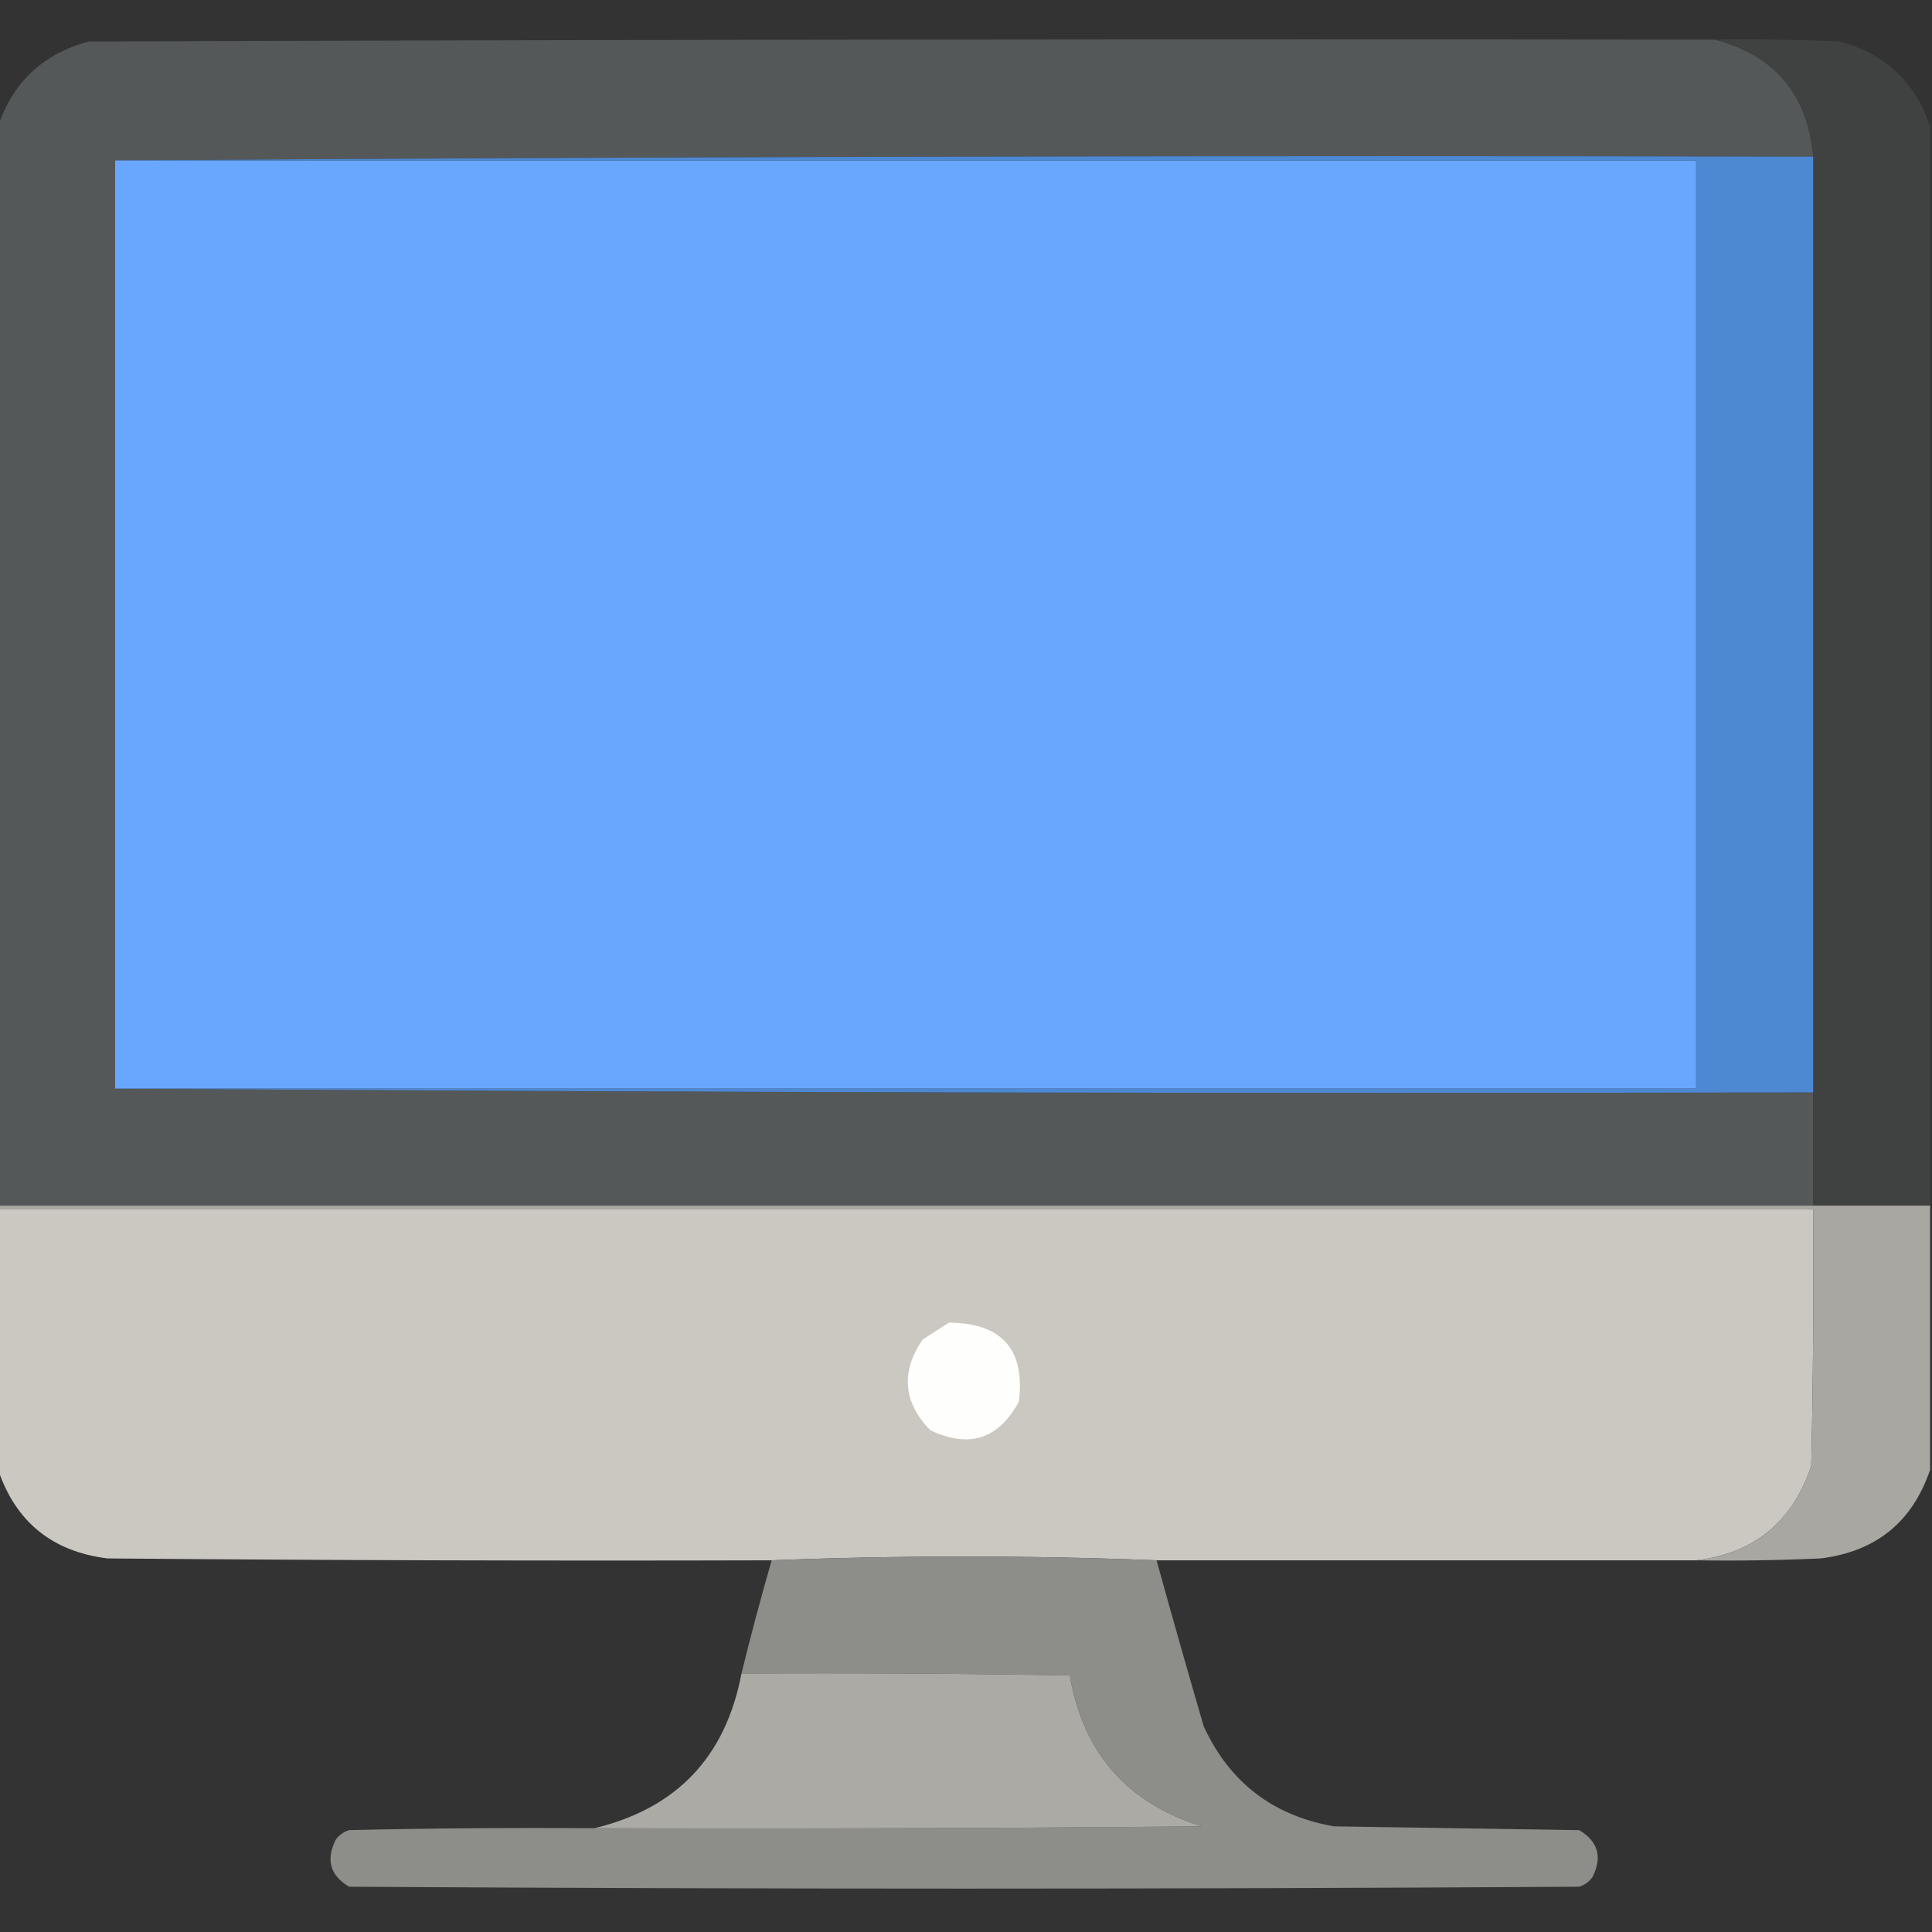 <?xml version="1.0" encoding="UTF-8"?>
<!DOCTYPE svg PUBLIC "-//W3C//DTD SVG 1.1//EN" "http://www.w3.org/Graphics/SVG/1.1/DTD/svg11.dtd">
<svg xmlns="http://www.w3.org/2000/svg" version="1.1" width="512px" height="512px" style="shape-rendering:geometricPrecision; text-rendering:geometricPrecision; image-rendering:optimizeQuality; fill-rule:evenodd; clip-rule:evenodd" xmlns:xlink="http://www.w3.org/1999/xlink">
<rect width="100%" height="100%" fill="#333333" stroke="none"/>
<g><path style="opacity:0.996" fill="#565959" d="M 454.5,10.5 C 470.392,14.729 479.059,25.062 480.5,41.5C 330.332,41.167 180.332,41.5 30.5,42.5C 30.5,124.5 30.5,206.5 30.5,288.5C 180.332,289.5 330.332,289.833 480.5,289.5C 480.5,299.5 480.5,309.5 480.5,319.5C 320.167,319.5 159.833,319.5 -0.5,319.5C -0.5,224.167 -0.5,128.833 -0.5,33.5C 3.416,21.754 11.416,14.254 23.5,11C 167.166,10.5 310.833,10.333 454.5,10.5 Z"/></g>
<g><path style="opacity:0.997" fill="#404242" d="M 454.5,10.5 C 465.505,10.334 476.505,10.5 487.5,11C 499.584,14.254 507.584,21.754 511.5,33.5C 511.5,128.833 511.5,224.167 511.5,319.5C 501.167,319.5 490.833,319.5 480.5,319.5C 480.5,309.5 480.5,299.5 480.5,289.5C 480.5,206.833 480.5,124.167 480.5,41.5C 479.059,25.062 470.392,14.729 454.5,10.5 Z"/></g>
<g><path style="opacity:1" fill="#69a7ff" d="M 30.5,42.5 C 170.167,42.5 309.833,42.5 449.5,42.5C 449.5,124.5 449.5,206.5 449.5,288.5C 309.833,288.5 170.167,288.5 30.5,288.5C 30.5,206.5 30.5,124.5 30.5,42.5 Z"/></g>
<g><path style="opacity:1" fill="#4d88d3" d="M 30.5,42.5 C 180.332,41.5 330.332,41.167 480.5,41.5C 480.5,124.167 480.5,206.833 480.5,289.5C 330.332,289.833 180.332,289.5 30.5,288.5C 170.167,288.5 309.833,288.5 449.5,288.5C 449.5,206.5 449.5,124.5 449.5,42.5C 309.833,42.5 170.167,42.5 30.5,42.5 Z"/></g>
<g><path style="opacity:0.993" fill="#cbc9c2" d="M -0.5,320.5 C 159.833,320.5 320.167,320.5 480.5,320.5C 480.667,343.169 480.5,365.836 480,388.5C 475.011,403.336 464.845,411.669 449.5,413.5C 401.833,413.5 354.167,413.5 306.5,413.5C 272.5,412.167 238.5,412.167 204.5,413.5C 145.832,413.667 87.166,413.5 28.5,413C 13.862,411.186 4.195,403.353 -0.5,389.5C -0.5,366.5 -0.5,343.5 -0.5,320.5 Z"/></g>
<g><path style="opacity:0.986" fill="#a9a8a3" d="M -0.5,320.5 C -0.5,320.167 -0.5,319.833 -0.5,319.5C 159.833,319.5 320.167,319.5 480.5,319.5C 490.833,319.5 501.167,319.5 511.5,319.5C 511.5,342.833 511.5,366.167 511.5,389.5C 506.805,403.353 497.138,411.186 482.5,413C 471.505,413.5 460.505,413.667 449.5,413.5C 464.845,411.669 475.011,403.336 480,388.5C 480.5,365.836 480.667,343.169 480.5,320.5C 320.167,320.5 159.833,320.5 -0.5,320.5 Z"/></g>
<g><path style="opacity:1" fill="#fefefd" d="M 251.5,350.5 C 265.558,350.64 271.725,357.64 270,371.5C 264.605,381.409 256.772,383.909 246.5,379C 239.337,371.543 238.671,363.543 244.5,355C 246.898,353.476 249.231,351.976 251.5,350.5 Z"/></g>
<g><path style="opacity:0.98" fill="#8f8f8b" d="M 306.5,413.5 C 310.559,428.178 314.725,442.845 319,457.5C 325.849,472.345 337.349,481.178 353.5,484C 375.167,484.333 396.833,484.667 418.5,485C 423.535,488.013 424.702,492.18 422,497.5C 421.097,498.701 419.931,499.535 418.5,500C 309.833,500.667 201.167,500.667 92.5,500C 87.465,496.987 86.298,492.82 89,487.5C 89.903,486.299 91.069,485.465 92.5,485C 114.164,484.5 135.831,484.333 157.5,484.5C 211.168,484.667 264.834,484.5 318.5,484C 298.686,477.85 287.02,464.516 283.5,444C 254.502,443.5 225.502,443.333 196.5,443.5C 198.963,433.444 201.63,423.444 204.5,413.5C 238.5,412.167 272.5,412.167 306.5,413.5 Z"/></g>
<g><path style="opacity:0.995" fill="#acaba6" d="M 196.5,443.5 C 225.502,443.333 254.502,443.5 283.5,444C 287.02,464.516 298.686,477.85 318.5,484C 264.834,484.5 211.168,484.667 157.5,484.5C 179.294,479.276 192.294,465.609 196.5,443.5 Z"/></g>
</svg>

